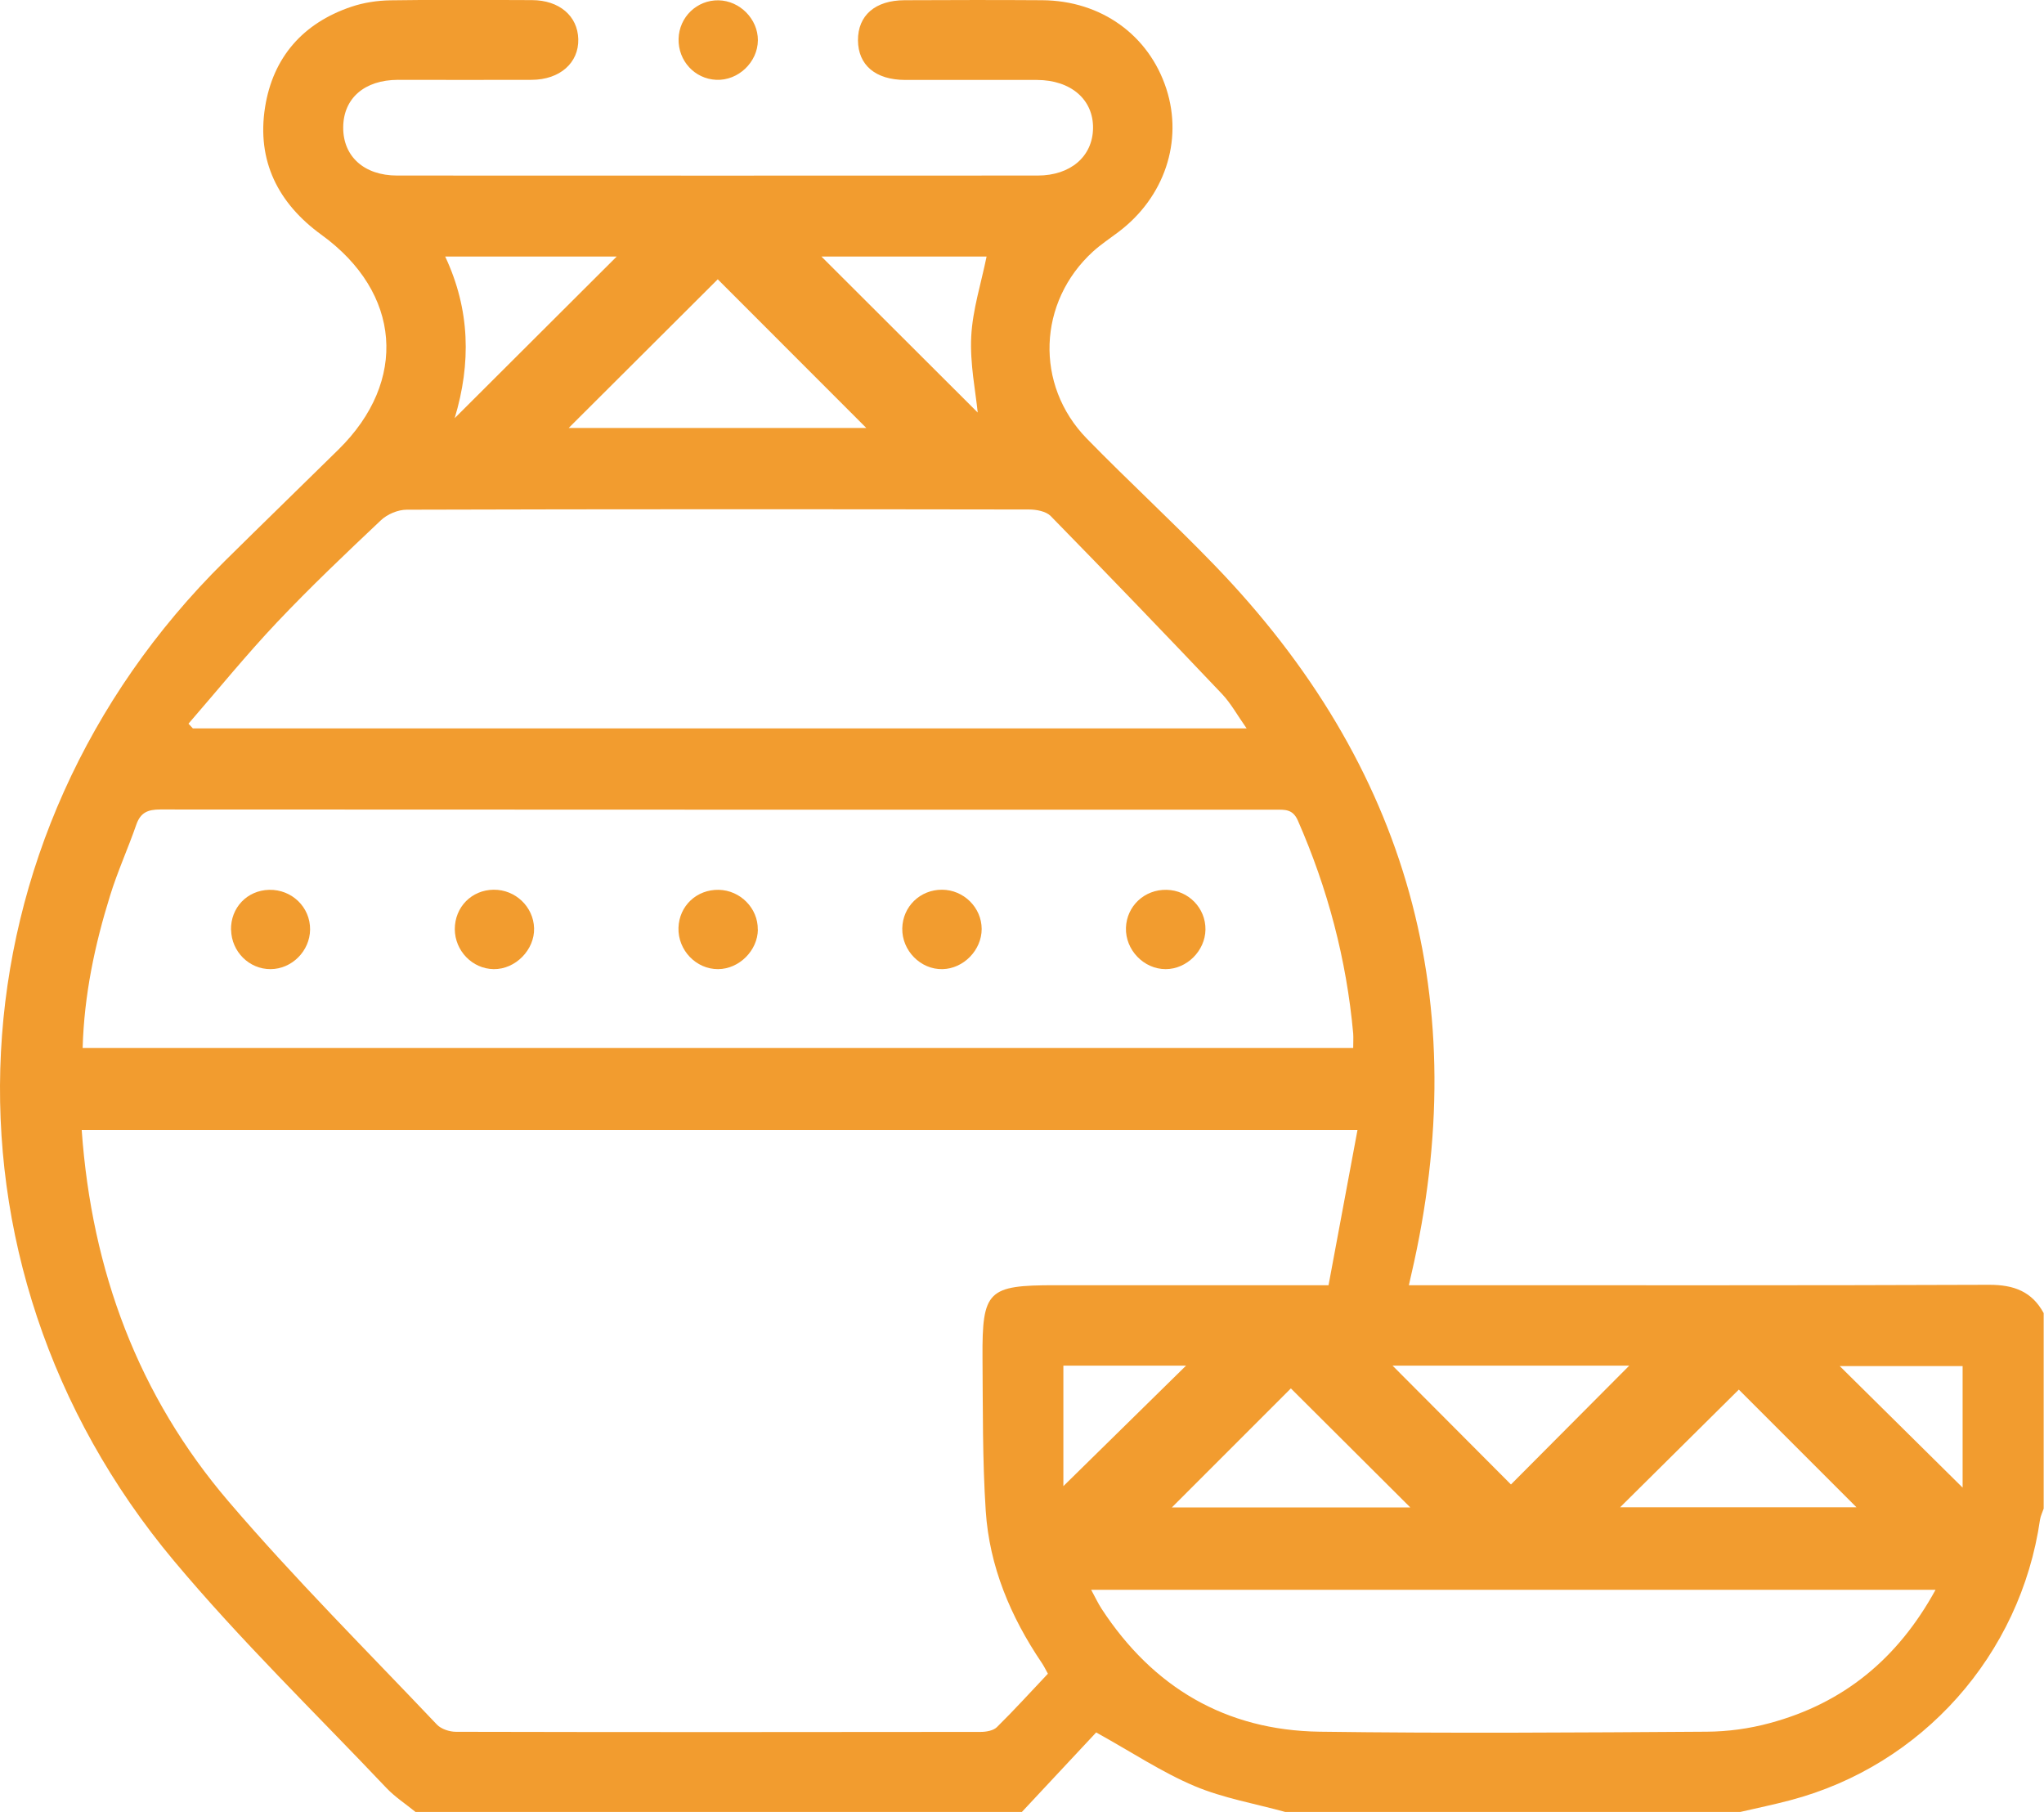 <?xml version="1.0" encoding="UTF-8"?>
<svg id="Capa_2" data-name="Capa 2" xmlns="http://www.w3.org/2000/svg" viewBox="0 0 195.64 173.41">
  <defs>
    <style>
      .cls-1 {
        fill: #f29c2f;
        stroke-width: 0px;
      }
    </style>
  </defs>
  <g id="Capa_4" data-name="Capa 4">
    <g id="dN5mgV.tif">
      <g>
        <path class="cls-1" d="M39.77,173.41c-.93-.76-1.95-1.42-2.77-2.28-6.83-7.21-13.99-14.15-20.35-21.75C-7.32,120.73-5.15,80.05,21.49,53.72c3.62-3.58,7.28-7.13,10.91-10.7,6.67-6.56,6-15.01-1.62-20.54-4.17-3.02-6.22-7.09-5.41-12.22.76-4.78,3.63-8.05,8.25-9.61,1.18-.4,2.49-.6,3.74-.62,4.52-.07,9.04-.04,13.56-.02,2.62.01,4.37,1.52,4.43,3.73.06,2.27-1.76,3.89-4.46,3.9-4.27.02-8.53,0-12.8,0-3.21.01-5.22,1.77-5.24,4.54-.02,2.78,1.99,4.62,5.16,4.62,20.44.01,40.88.01,61.31,0,3.15,0,5.26-1.83,5.3-4.52.04-2.75-2.11-4.62-5.38-4.63-4.2-.01-8.4,0-12.61,0-2.84-.01-4.49-1.42-4.51-3.79-.01-2.38,1.64-3.83,4.46-3.84,4.39-.02,8.79-.03,13.18,0,5.63.04,10.21,3.33,11.88,8.49,1.62,5.01-.19,10.39-4.6,13.7-.81.61-1.67,1.18-2.42,1.86-5.29,4.82-5.6,12.77-.6,17.9,4,4.1,8.23,7.98,12.21,12.1,18.57,19.21,24.9,41.85,18.85,67.91-.06.24-.11.49-.23,1.02h2.28c17.76,0,35.53.03,53.29-.04,2.35,0,4.07.65,5.19,2.71v18.71c-.12.35-.29.69-.35,1.05-1.86,12.94-11.28,23.54-23.91,26.86-1.58.42-3.19.75-4.78,1.12h-43.55c-2.91-.8-5.93-1.32-8.69-2.48-3.1-1.31-5.95-3.21-9.41-5.13-2.21,2.37-4.66,4.99-7.11,7.61-19.36,0-38.71,0-58.07,0ZM7.82,108.15c.96,13.49,5.42,25.45,14.07,35.56,6.32,7.39,13.23,14.27,19.93,21.34.41.43,1.21.69,1.83.69,16.74.04,33.48.03,50.21.01.53,0,1.21-.12,1.55-.45,1.67-1.64,3.24-3.38,4.89-5.12-.24-.43-.4-.77-.61-1.07-2.97-4.4-4.99-9.2-5.34-14.5-.32-4.88-.27-9.78-.31-14.68-.04-6.42.5-6.93,6.94-6.93h26.18c.92-4.9,1.83-9.78,2.77-14.85H7.82ZM129.52,100.31c0-.54.03-.97,0-1.4-.64-7.09-2.44-13.87-5.3-20.39-.49-1.11-1.26-1.03-2.15-1.03-35.58,0-71.15,0-106.73-.02-1.18,0-1.88.28-2.29,1.44-.79,2.28-1.8,4.49-2.51,6.79-1.47,4.72-2.49,9.54-2.63,14.6h121.61ZM18.04,69.26c.14.15.28.3.42.45h100.86c-.89-1.26-1.5-2.39-2.36-3.3-5.43-5.72-10.89-11.4-16.4-17.03-.45-.45-1.37-.62-2.07-.62-19.85-.03-39.7-.04-59.56.02-.84,0-1.86.43-2.47,1.01-3.38,3.19-6.75,6.39-9.94,9.76-2.95,3.12-5.66,6.46-8.48,9.71ZM185.26,152.15h-80.82c.4.73.66,1.3,1,1.82,4.92,7.52,11.87,11.63,20.86,11.76,12.35.17,24.7.08,37.05,0,2.01-.01,4.08-.29,6.03-.82,7.05-1.89,12.26-6.15,15.88-12.76ZM54.43,40.96h28.49c-4.78-4.78-9.64-9.65-14.22-14.23-4.66,4.64-9.49,9.46-14.27,14.23ZM133.29,130.7c3.92,3.94,7.8,7.83,11.33,11.37,3.78-3.8,7.67-7.7,11.32-11.37h-22.65ZM123.56,132.87c-3.82,3.82-7.69,7.69-11.4,11.4h22.83c-3.89-3.88-7.78-7.75-11.44-11.4ZM166.43,132.99c-3.78,3.74-7.69,7.62-11.36,11.26h22.62c-3.85-3.85-7.74-7.73-11.26-11.26ZM93.58,39.48c-.2-2.02-.75-4.66-.62-7.27.13-2.58.96-5.13,1.47-7.66h-15.81c5.09,5.08,10.23,10.21,14.96,14.93ZM59.03,24.55h-16.42c2.39,5.09,2.49,10.21.91,15.47,5.24-5.23,10.32-10.29,15.51-15.47ZM101.78,130.7v11.53c3.86-3.79,7.82-7.68,11.74-11.53h-11.74ZM187.85,142.37v-11.63h-11.76c3.93,3.88,7.86,7.77,11.76,11.63Z"/>
        <path class="cls-1" d="M64.95,3.72c.05-2.09,1.76-3.73,3.83-3.69,2.04.04,3.77,1.8,3.76,3.82-.01,2.1-1.88,3.88-3.98,3.79-2.07-.09-3.66-1.82-3.61-3.92Z"/>
        <path class="cls-1" d="M93.96,88.91c0,2.01-1.73,3.8-3.75,3.84-2.09.05-3.89-1.77-3.85-3.9.04-2.09,1.71-3.71,3.81-3.7,2.07.01,3.78,1.7,3.79,3.75Z"/>
        <path class="cls-1" d="M111.66,85.16c2.09.04,3.75,1.75,3.72,3.81-.03,2.03-1.79,3.78-3.81,3.78-2.1,0-3.87-1.85-3.8-3.96.07-2.08,1.78-3.68,3.89-3.63Z"/>
        <path class="cls-1" d="M43.53,88.93c0-2.12,1.61-3.76,3.72-3.78,2.08-.02,3.81,1.63,3.87,3.68.06,2.07-1.79,3.95-3.87,3.92-2.04-.03-3.71-1.75-3.72-3.83Z"/>
        <path class="cls-1" d="M72.54,88.96c-.02,2.01-1.79,3.78-3.81,3.79-2.1.01-3.85-1.81-3.79-3.95.06-2.1,1.74-3.68,3.85-3.64,2.07.04,3.77,1.77,3.74,3.8Z"/>
        <path class="cls-1" d="M22.11,89c-.04-2.13,1.54-3.79,3.65-3.84,2.17-.05,3.94,1.66,3.92,3.8-.02,2.05-1.74,3.78-3.78,3.79-2.05.01-3.74-1.67-3.78-3.76Z"/>
      </g>
    </g>
  </g>
</svg>
